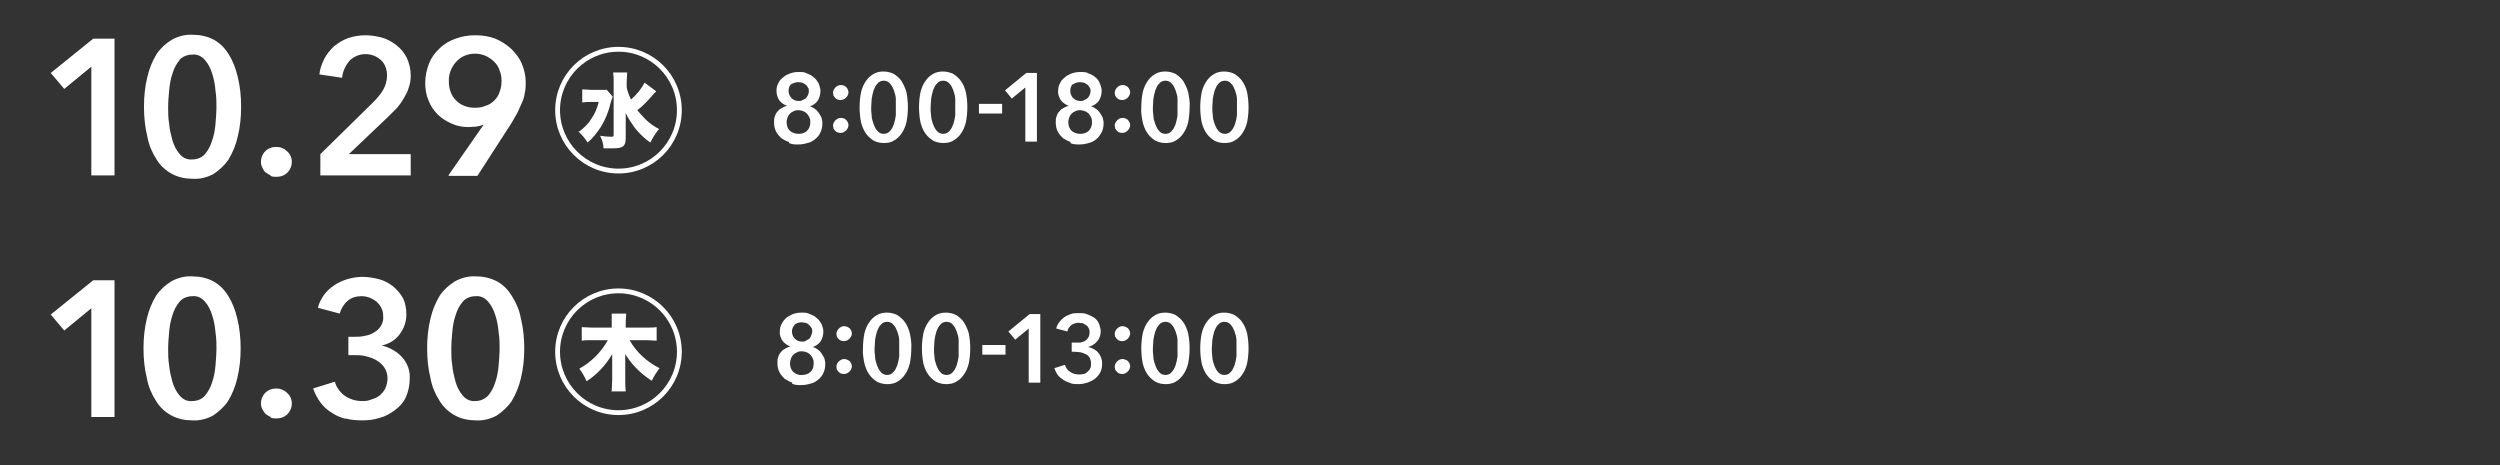 <?xml version="1.0" encoding="UTF-8"?>
<svg id="_レイヤー_1" data-name="レイヤー_1" xmlns="http://www.w3.org/2000/svg" version="1.1" viewBox="0 0 517.4 96.3">
  <rect x="0" y="0" width="517.4" height="96.3" fill="#333333" stroke="none"/>
  <!-- Generator: Adobe Illustrator 29.8.1, SVG Export Plug-In . SVG Version: 2.1.1 Build 2)  -->
  <defs>
    <style>
      .st0, .st1 {
        fill: none;
      }

      .st1 {
        stroke: #fff;
        stroke-miterlimit: 10;
      }

      .st2 {
        fill: #fff;
      }
    </style>
  </defs>
  <g id="_レイヤー_4">
    <rect class="st0" y="0" width="517.4" height="96.3"/>
  </g>
  <g id="_レイヤー_2">
    <path id="_合体_704" class="st2" d="M94.2,86c-1.3-.7-2.4-1.7-3.2-3-.9-1.4-1.6-3-1.9-4.7-.5-2-.7-4.1-.7-6.2,0-2.1.2-4.2.7-6.2.4-1.7,1-3.2,1.9-4.7.8-1.2,1.9-2.2,3.2-3,1.3-.7,2.8-1.1,4.3-1,1.5,0,2.9.3,4.3,1,1.3.7,2.3,1.7,3.1,3,.9,1.4,1.6,3,1.9,4.7.5,2,.7,4.1.7,6.2,0,2.1-.2,4.2-.7,6.2-.4,1.7-1,3.2-1.9,4.7-.8,1.2-1.9,2.2-3.1,3-1.3.7-2.8,1.1-4.3,1-1.5,0-3-.3-4.3-1ZM95.8,62.4c-.7.8-1.2,1.8-1.5,2.8-.4,1.2-.6,2.3-.7,3.6-.1,1.1-.2,2.2-.2,3.4,0,1.1,0,2.2.2,3.4.1,1.2.4,2.4.7,3.5.3,1,.8,2,1.5,2.8.7.8,1.6,1.2,2.6,1.1,1,0,1.9-.4,2.6-1.1.7-.8,1.2-1.8,1.5-2.8.4-1.1.6-2.3.7-3.5.1-1.2.2-2.4.2-3.4s0-2.1-.2-3.4c-.1-1.2-.3-2.4-.7-3.6-.3-1-.8-2-1.5-2.8-.7-.8-1.6-1.2-2.6-1.1-1,0-2,.4-2.6,1.1h0ZM71.7,86.7c-1-.2-2-.6-2.9-1.2-.9-.5-1.7-1.2-2.4-2.1-.7-.9-1.2-1.9-1.6-3l4.5-1.4c.3,1.1,1,2.1,1.9,2.8,1.1.8,2.4,1.2,3.7,1.2.6,0,1.2,0,1.9-.3.6-.2,1.2-.4,1.7-.8s.9-.9,1.2-1.4c.3-.7.5-1.4.5-2.2,0-.8-.2-1.6-.7-2.3-.4-.6-1-1.1-1.7-1.5-.7-.4-1.4-.6-2.2-.8-.8-.2-1.6-.2-2.3-.2h-1.2v-3.8h1.3c.7,0,1.4,0,2.1-.2.7-.1,1.3-.3,1.9-.7.6-.3,1.1-.8,1.4-1.3.4-.6.6-1.4.5-2.1,0-.6-.1-1.2-.4-1.7-.2-.5-.6-.9-1-1.3-.4-.3-.9-.6-1.4-.8-.6-.2-1.1-.3-1.7-.3-1.1,0-2.1.3-2.9,1-.8.7-1.3,1.6-1.6,2.6l-4.5-1.2c.2-1,.7-1.8,1.2-2.6.6-.8,1.3-1.5,2.1-2,.8-.6,1.8-1,2.7-1.3,1-.3,2.1-.5,3.2-.5s2.4.2,3.5.5c1.1.3,2,.8,2.9,1.5.8.7,1.5,1.5,2,2.4.5,1,.7,2.2.7,3.4,0,1.5-.5,2.9-1.4,4.1-.9,1.2-2.2,2-3.7,2.3h0c1.6.4,3.1,1.2,4.2,2.4,1.1,1.2,1.7,2.8,1.6,4.5,0,1.3-.3,2.7-.8,3.8-.5,1.1-1.3,2-2.3,2.7-.9.7-2,1.3-3.2,1.6-1.2.4-2.4.5-3.6.5s-2.3-.1-3.4-.4h0ZM35.5,86c-1.3-.7-2.4-1.7-3.2-3-.9-1.4-1.6-3-1.9-4.7-.5-2-.7-4.1-.7-6.2,0-2.1.2-4.2.7-6.2.4-1.7,1-3.2,1.9-4.7.8-1.2,1.9-2.2,3.2-3,1.3-.7,2.8-1.1,4.3-1,1.5,0,3,.3,4.3,1,1.3.7,2.3,1.7,3.1,3,.9,1.4,1.5,3,1.9,4.7.5,2,.7,4.1.7,6.2,0,2.1-.2,4.2-.7,6.2-.4,1.7-1,3.2-1.9,4.7-.8,1.2-1.9,2.2-3.1,3-1.3.7-2.8,1.1-4.3,1-1.5,0-3-.3-4.3-1h0ZM37.2,62.4c-.7.8-1.2,1.8-1.5,2.8-.4,1.2-.6,2.3-.7,3.6-.1,1.1-.2,2.2-.2,3.4,0,1.1,0,2.2.2,3.4.1,1.2.4,2.4.7,3.5.3,1,.8,2,1.5,2.8.7.8,1.6,1.2,2.6,1.1,1,0,2-.4,2.6-1.1.7-.8,1.2-1.8,1.5-2.8.4-1.1.6-2.3.7-3.5.1-1.2.2-2.4.2-3.4s0-2.1-.2-3.4c-.1-1.2-.3-2.4-.7-3.6-.3-1-.8-2-1.5-2.8-.7-.8-1.6-1.2-2.6-1.1-1,0-2,.4-2.6,1.1h0ZM56,86.3c-.4-.2-.7-.4-1-.6-.3-.3-.5-.6-.7-1-.2-.4-.3-.8-.3-1.2,0-.8.3-1.6.9-2.2.6-.6,1.4-.9,2.3-.9.8,0,1.6.3,2.2.9.6.5,1,1.3,1,2.2,0,.8-.3,1.6-.9,2.2-.6.6-1.4.9-2.3.9-.4,0-.8,0-1.2-.2h0ZM18.9,86.3v-22.5l-5.6,4.6-2.8-3.3,8.8-7.1h4.4v28.3h-4.8ZM126.6,80.9c0-.8.1-1.5.1-2.3v-3.8c0-.5,0-.9,0-1.5-1.3,2.2-3.1,4.2-5.3,5.6-.4-.9-.9-1.8-1.5-2.6,2.5-1.4,4.5-3.4,5.9-5.9h-3.2c-.8,0-1.5,0-2.2.1v-2.8c.7,0,1.5.1,2.2.1h4v-1.3c0-.5,0-1.1,0-1.6h3c0,.5-.1,1.1-.1,1.6v1.3h4.2c.8,0,1.5,0,2.2-.1v2.8c-.7,0-1.5-.1-2.2-.1h-3.4c1.4,2.5,3.6,4.5,6.2,5.8-.6.8-1.2,1.7-1.6,2.6-1.3-.8-2.5-1.8-3.5-2.9-.8-.8-1.4-1.7-2-2.6,0,.7,0,1.2,0,1.5v3.9c0,.8,0,1.5.1,2.3h-3ZM251.3,79c-.6-.4-1.2-.9-1.6-1.5-.5-.7-.8-1.5-1-2.3-.2-1-.3-2.1-.3-3.1,0-1,.1-2.1.3-3.1.2-.8.5-1.6,1-2.3.4-.6.9-1.1,1.6-1.5.7-.4,1.4-.5,2.1-.5.7,0,1.5.2,2.1.5.6.4,1.2.9,1.6,1.5.5.7.8,1.5,1,2.3.2,1,.3,2.1.3,3.1,0,1-.1,2.1-.3,3.1-.2.8-.5,1.6-1,2.3-.4.6-.9,1.1-1.6,1.5-.6.4-1.4.5-2.1.5-.8,0-1.5-.2-2.1-.5h0ZM252.1,67.2c-.4.4-.6.9-.8,1.4-.2.6-.3,1.2-.4,1.8,0,.6-.1,1.1-.1,1.7s0,1.1.1,1.7c0,.6.2,1.2.4,1.8.2.5.4,1,.8,1.4.3.4.8.6,1.3.6.5,0,1-.2,1.3-.6.4-.4.6-.9.8-1.4.2-.6.3-1.2.4-1.8,0-.6,0-1.2,0-1.7s0-1.1,0-1.7c0-.6-.2-1.2-.4-1.8-.2-.5-.4-1-.8-1.4-.3-.4-.8-.6-1.3-.6-.5,0-1,.2-1.3.6h0ZM239.1,79c-.6-.4-1.2-.9-1.6-1.5-.5-.7-.8-1.5-1-2.3-.2-1-.3-2.1-.3-3.1,0-1,.1-2.1.3-3.1.2-.8.5-1.6,1-2.3.4-.6.9-1.1,1.6-1.5.7-.4,1.4-.5,2.1-.5.7,0,1.5.2,2.1.5.6.4,1.2.9,1.6,1.5.5.7.8,1.5,1,2.3.2,1,.3,2.1.3,3.1,0,1-.1,2.1-.3,3.1-.2.8-.5,1.6-1,2.3-.4.6-.9,1.1-1.6,1.5-.6.4-1.4.5-2.1.5-.8,0-1.5-.2-2.1-.5h0ZM239.9,67.2c-.4.4-.6.9-.8,1.4-.2.6-.3,1.2-.4,1.8,0,.6-.1,1.1-.1,1.7s0,1.1.1,1.7c0,.6.2,1.2.4,1.8.2.5.4,1,.8,1.4.3.4.8.6,1.3.6.5,0,1-.2,1.3-.6.4-.4.6-.9.8-1.4.2-.6.3-1.2.4-1.8,0-.6,0-1.2,0-1.7s0-1.1,0-1.7c0-.6-.2-1.2-.4-1.8-.2-.5-.4-1-.8-1.4-.3-.4-.8-.6-1.3-.6-.5,0-1,.2-1.3.6h0ZM221.7,79.3c-.5-.1-1-.3-1.5-.6-.4-.3-.9-.6-1.2-1-.4-.5-.6-1-.8-1.5l2.2-.7c.2.6.5,1.1,1,1.4.5.4,1.2.6,1.9.6.3,0,.6,0,.9-.1.3,0,.6-.2.8-.4s.5-.4.6-.7c.2-.3.2-.7.2-1.1,0-.4-.1-.8-.3-1.2-.2-.3-.5-.6-.8-.7-.4-.2-.7-.3-1.1-.4-.4,0-.8-.1-1.2-.1h-.6v-1.9h.6c.4,0,.7,0,1.1,0,.3,0,.7-.2,1-.3.3-.2.5-.4.7-.7.2-.3.3-.7.3-1.1,0-.3,0-.6-.2-.9-.1-.2-.3-.5-.5-.6s-.5-.3-.7-.4c-.3,0-.6-.1-.9-.1-.5,0-1.1.2-1.5.5-.4.3-.7.8-.8,1.3l-2.3-.6c.1-.5.3-.9.6-1.3.3-.4.6-.7,1-1,.4-.3.9-.5,1.4-.7.5-.2,1.1-.2,1.6-.2.6,0,1.2,0,1.7.2.5.2,1,.4,1.5.7.4.3.8.7,1,1.2.2.5.4,1.1.4,1.7,0,.7-.2,1.4-.7,2-.5.6-1.1,1-1.9,1.2h0c.8.2,1.6.6,2.1,1.2.5.6.8,1.4.8,2.2,0,.7-.1,1.3-.4,1.9-.3.5-.7,1-1.1,1.3s-1,.6-1.6.8c-.6.2-1.2.3-1.8.3s-1.1,0-1.7-.2h0ZM193.7,79c-.6-.4-1.2-.9-1.6-1.5-.5-.7-.8-1.5-1-2.3-.2-1-.3-2.1-.3-3.1,0-1,.1-2.1.3-3.1.2-.8.5-1.6,1-2.3.4-.6.9-1.1,1.6-1.5.7-.4,1.4-.5,2.1-.5.7,0,1.5.2,2.1.5.6.4,1.2.9,1.6,1.5.4.7.8,1.5,1,2.3.2,1,.3,2.1.3,3.1,0,1-.1,2.1-.3,3.1-.2.8-.5,1.6-1,2.3-.4.6-.9,1.1-1.6,1.5-.6.4-1.4.5-2.1.5-.8,0-1.5-.2-2.1-.5h0ZM194.6,67.2c-.4.4-.6.9-.8,1.4-.2.6-.3,1.2-.4,1.8,0,.6-.1,1.1-.1,1.7s0,1.1.1,1.7c0,.6.2,1.2.4,1.8.2.5.4,1,.8,1.4.3.4.8.6,1.3.6.5,0,1-.2,1.3-.6.4-.4.6-.9.8-1.4.2-.6.3-1.2.4-1.8,0-.6,0-1.2,0-1.7s0-1.1,0-1.7c0-.6-.2-1.2-.4-1.8-.2-.5-.4-1-.8-1.4-.3-.4-.8-.6-1.3-.6-.5,0-1,.2-1.3.6h0ZM181.5,79c-.6-.4-1.2-.9-1.6-1.5-.5-.7-.8-1.5-1-2.3-.2-1-.4-2.1-.3-3.1,0-1,.1-2.1.3-3.1.2-.8.5-1.6,1-2.3.4-.6.9-1.1,1.6-1.5.7-.4,1.4-.5,2.1-.5.7,0,1.5.2,2.1.5.6.4,1.2.9,1.6,1.5.5.7.8,1.5,1,2.3.2,1,.4,2.1.3,3.1,0,1-.1,2.1-.3,3.1-.2.8-.5,1.6-1,2.3-.4.6-.9,1.1-1.6,1.5-.6.4-1.4.5-2.1.5-.8,0-1.5-.2-2.1-.5ZM182.3,67.2c-.4.4-.6.9-.8,1.4-.2.6-.3,1.2-.4,1.8,0,.6-.1,1.2-.1,1.7s0,1.1.1,1.7c0,.6.2,1.2.4,1.8.2.5.4,1,.8,1.4.3.4.8.6,1.3.6.5,0,1-.2,1.3-.6.4-.4.6-.9.8-1.4.2-.6.3-1.2.4-1.8,0-.6,0-1.2,0-1.7s0-1.1,0-1.7c0-.6-.2-1.2-.4-1.8-.2-.5-.4-1-.8-1.4-.3-.4-.8-.6-1.3-.6-.5,0-1,.2-1.3.6h0ZM164,79.2c-.6-.2-1.1-.5-1.6-.8-.4-.4-.8-.8-1.1-1.4-.3-.6-.4-1.2-.4-1.9,0-.4,0-.9.2-1.3.1-.4.3-.7.6-1,.2-.3.5-.5.9-.7.3-.2.6-.3,1-.4h0c-.6-.2-1.2-.6-1.6-1.1-.4-.6-.7-1.3-.6-2,0-.6.1-1.1.4-1.6.2-.5.6-.9.9-1.2.4-.3.9-.6,1.4-.8.6-.2,1.1-.3,1.8-.3.6,0,1.2,0,1.7.3.5.2,1,.4,1.4.8.4.3.7.7,1,1.2.2.5.4,1.1.4,1.6,0,.7-.2,1.5-.6,2.1-.4.5-.9.9-1.6,1.1h0c.4.1.7.3,1,.5.3.2.6.5.8.8.2.3.4.7.6,1,.1.4.2.8.2,1.2,0,.6-.1,1.3-.4,1.9-.2.5-.6,1-1.1,1.4-.5.4-1,.7-1.6.8-.6.2-1.3.3-1.9.3s-1.3,0-1.9-.3h0ZM165,72.9c-.3.1-.6.3-.8.5s-.4.5-.5.8c-.1.3-.2.7-.2,1,0,.7.2,1.3.7,1.8.5.4,1.1.7,1.8.6.6,0,1.3-.2,1.7-.6.5-.4.7-1.1.7-1.8,0-.3,0-.7-.2-1-.1-.3-.3-.6-.5-.8-.2-.2-.5-.4-.8-.5-.3-.1-.6-.2-.9-.2s-.7,0-1,.2h0ZM164.5,67.2c-.4.4-.6.9-.6,1.4,0,.5.2,1.1.6,1.5.4.4.9.6,1.5.6.3,0,.6,0,.8-.2.2-.1.5-.3.7-.4.2-.2.3-.4.4-.7s.2-.5.2-.8c0-.3,0-.6-.2-.8-.1-.2-.3-.4-.5-.6-.2-.2-.4-.3-.7-.4-.2,0-.5-.1-.8-.1-.5,0-1.1.2-1.5.5h0ZM212.9,79.2v-11.2l-2.8,2.3-1.4-1.7,4.4-3.6h2.2v14.2h-2.4ZM231.7,77.3c-.2,0-.4-.2-.5-.3s-.3-.3-.4-.5c0-.2-.1-.4-.1-.6,0-.4.2-.8.5-1.1.3-.3.7-.5,1.1-.5.4,0,.8.2,1.1.4.3.3.5.7.5,1.1,0,.4-.2.8-.5,1.1-.3.3-.7.5-1.1.5-.2,0-.4,0-.6-.1h0ZM174.1,77.3c-.2,0-.4-.2-.5-.3-.1-.1-.3-.3-.4-.5,0-.2-.1-.4-.1-.6,0-.4.2-.8.5-1.1.3-.3.7-.5,1.1-.5.4,0,.8.2,1.1.4.3.3.5.7.5,1.1,0,.4-.2.8-.5,1.1-.3.3-.7.5-1.1.5-.2,0-.4,0-.6-.1h0ZM203.3,73.4v-2h4.8v2h-4.8ZM231.7,70.5c-.2,0-.4-.2-.5-.3-.1-.1-.3-.3-.4-.5,0-.2-.1-.4-.1-.6,0-.4.2-.8.5-1.1.3-.3.7-.5,1.1-.5.4,0,.8.2,1.1.4.3.3.5.7.5,1.1,0,.4-.2.8-.5,1.1-.3.3-.7.5-1.1.5-.2,0-.4,0-.6-.1h0ZM174.1,70.5c-.2,0-.4-.2-.5-.3-.1-.1-.3-.3-.4-.5,0-.2-.1-.4-.1-.6,0-.4.2-.8.5-1.1.3-.3.7-.5,1.1-.5.4,0,.8.2,1.1.4.3.3.5.7.5,1.1,0,.4-.2.8-.5,1.1-.3.3-.7.5-1.1.5-.2,0-.4,0-.6-.1h0ZM35.6,36c-1.3-.7-2.4-1.7-3.2-3-.9-1.4-1.6-3-1.9-4.7-.5-2-.7-4.1-.7-6.2,0-2.1.2-4.2.7-6.2.4-1.7,1-3.2,1.9-4.7.8-1.2,1.9-2.2,3.2-3,1.3-.7,2.8-1.1,4.3-1,1.5,0,3,.3,4.3,1,1.3.7,2.3,1.7,3.1,3,.9,1.4,1.5,3,1.9,4.7.5,2,.7,4.1.7,6.2,0,2.1-.2,4.2-.7,6.2-.4,1.7-1,3.2-1.9,4.7-.8,1.2-1.9,2.2-3.1,3-1.3.7-2.8,1.1-4.3,1-1.5,0-3-.3-4.3-1h0ZM37.2,12.4c-.7.8-1.2,1.8-1.5,2.8-.4,1.2-.6,2.4-.7,3.6-.1,1.1-.2,2.2-.2,3.4,0,1.1,0,2.2.2,3.4.1,1.2.4,2.4.7,3.5.3,1,.8,2,1.5,2.8.7.8,1.6,1.2,2.6,1.1,1,0,2-.4,2.6-1.1.7-.8,1.2-1.8,1.5-2.8.4-1.1.6-2.3.7-3.5.1-1.2.2-2.4.2-3.4s0-2.1-.2-3.4c-.1-1.2-.3-2.4-.7-3.6-.3-1-.8-2-1.5-2.8-.7-.8-1.6-1.2-2.6-1.1-1,0-2,.4-2.7,1.1h0ZM56,36.3c-.4-.2-.7-.4-1-.6s-.5-.6-.7-1c-.2-.4-.3-.8-.3-1.2,0-.8.3-1.6.9-2.2.6-.6,1.4-.9,2.3-.9.8,0,1.6.3,2.2.9.6.5,1,1.3,1,2.2,0,.8-.3,1.6-.9,2.2-.6.6-1.4.9-2.3.9-.4,0-.8,0-1.2-.2h0ZM92.8,36.3l7.3-10.5h0c-.5.2-1,.3-1.5.4-.5,0-1.1.1-1.6.1-1.2,0-2.4-.2-3.5-.7-1.1-.5-2.1-1.1-2.9-1.9-.8-.8-1.5-1.8-1.9-2.9-.5-1.1-.7-2.4-.7-3.6,0-1.4.3-2.8.8-4.1.5-1.2,1.2-2.2,2.2-3.1.9-.9,2.1-1.6,3.3-2,1.3-.5,2.7-.7,4.1-.7,1.4,0,2.8.2,4.1.7,1.2.5,2.3,1.2,3.3,2.1.9.9,1.7,1.9,2.2,3.1.5,1.2.8,2.5.8,3.8,0,.8,0,1.5-.2,2.3-.1.7-.3,1.4-.6,2-.3.7-.6,1.3-.9,2-.4.7-.8,1.4-1.2,2.1l-7.1,11h-5.8,0ZM94.4,12.8c-1,1.1-1.6,2.6-1.5,4.1,0,.8.1,1.5.4,2.2.2.6.6,1.2,1.1,1.7.5.5,1.1.9,1.7,1.1.7.3,1.4.4,2.2.4.8,0,1.5-.1,2.2-.4.7-.2,1.3-.6,1.8-1.1.5-.5.9-1.1,1.1-1.8.3-.7.4-1.5.4-2.3,0-.7-.1-1.4-.4-2.1-.2-.7-.6-1.3-1.1-1.8-.5-.5-1.1-.9-1.7-1.2-.7-.3-1.5-.5-2.2-.5-1.5,0-2.9.5-3.9,1.6h0ZM66.3,36.3v-4.4l10.9-10.7c.8-.8,1.5-1.6,2.1-2.6.5-.9.8-1.9.8-3,0-1.2-.4-2.4-1.3-3.2-.9-.8-2-1.2-3.2-1.2-1.2,0-2.4.5-3.3,1.4-.8,1-1.4,2.2-1.5,3.5l-4.7-.7c.1-1.1.5-2.2,1-3.2.5-1,1.2-1.8,2-2.6.9-.7,1.8-1.3,2.9-1.7,1.2-.4,2.4-.6,3.6-.6,1.2,0,2.4.2,3.5.5,1.1.3,2.1.9,3,1.6.9.7,1.6,1.6,2.1,2.6.5,1.1.8,2.3.8,3.6,0,.9-.1,1.7-.4,2.5-.2.8-.6,1.5-1,2.2-.4.7-.9,1.4-1.4,2-.6.6-1.2,1.2-1.8,1.8l-8.2,7.8h12.8v4.4s-18.8,0-18.8,0ZM18.9,36.3V13.8l-5.6,4.6-2.8-3.3,8.8-7.1h4.4v28.3h-4.8ZM124.9,30.7c0-.9-.3-1.8-.7-2.6.7.1,1.5.2,2.2.2.5,0,.6,0,.6-.4v-11c0-.6,0-1.2-.1-1.9h2.9c0,.6-.1,1.3-.1,1.9v1.2c.2.9.5,1.7.9,2.5,1.1-1,2.1-2.1,2.8-3.5l2.4,1.8c0,.1-.2.2-.3.3,0,0-.3.3-.7.8-.9,1-1.8,2-2.9,2.8.5.6,1,1.2,1.6,1.8.9.9,1.9,1.6,2.9,2.1-.7.8-1.3,1.8-1.8,2.8-1.2-.8-2.3-1.9-3.2-3-.7-1-1.4-2-1.9-3.1,0,.8,0,.8,0,1,0,.5,0,.8,0,1.1v3.1c0,1.7-.6,2.1-2.7,2.1s-1.4,0-2.1,0h0ZM251.3,29.1c-.6-.4-1.2-.9-1.6-1.5-.5-.7-.8-1.5-1-2.3-.2-1-.3-2.1-.3-3.1,0-1,.1-2.1.3-3.1.2-.8.5-1.6,1-2.3.4-.6.9-1.1,1.6-1.5.7-.4,1.4-.5,2.1-.5.7,0,1.5.2,2.1.5.6.4,1.2.9,1.6,1.5.5.7.8,1.5,1,2.3.2,1,.3,2.1.3,3.1,0,1-.1,2.1-.3,3.1-.2.8-.5,1.6-1,2.3-.4.6-.9,1.1-1.6,1.5-.6.4-1.4.5-2.1.5-.8,0-1.5-.2-2.1-.5h0ZM252.2,17.3c-.4.4-.6.9-.8,1.4-.2.6-.3,1.2-.4,1.8,0,.6-.1,1.1-.1,1.7s0,1.1.1,1.7c0,.6.2,1.2.4,1.8.2.5.4,1,.8,1.4.3.4.8.6,1.3.6.5,0,1-.2,1.3-.6.4-.4.6-.9.8-1.4.2-.6.3-1.2.4-1.8,0-.6,0-1.2,0-1.7s0-1,0-1.7c0-.6-.2-1.2-.4-1.8-.2-.5-.4-1-.8-1.4-.3-.4-.8-.6-1.3-.6-.5,0-1,.2-1.3.6h0ZM239.1,29.1c-.6-.4-1.2-.9-1.6-1.5-.5-.7-.8-1.5-1-2.3-.2-1-.4-2.1-.3-3.1,0-1,.1-2.1.3-3.1.2-.8.5-1.6,1-2.3.4-.6.9-1.1,1.6-1.5.7-.4,1.4-.5,2.1-.5.7,0,1.5.2,2.1.5.6.4,1.2.9,1.6,1.5.4.7.8,1.5,1,2.3.2,1,.4,2.1.3,3.1,0,1-.1,2.1-.3,3.1-.2.8-.5,1.6-1,2.3-.4.6-.9,1.1-1.6,1.5-.6.4-1.4.5-2.1.5-.8,0-1.5-.2-2.1-.5h0ZM239.9,17.3c-.4.4-.6.9-.8,1.4-.2.6-.3,1.2-.4,1.8,0,.6-.1,1.1-.1,1.7s0,1.1.1,1.7c0,.6.2,1.2.4,1.8.2.5.4,1,.8,1.4.3.4.8.6,1.3.6.5,0,1-.2,1.3-.6.4-.4.6-.9.8-1.4.2-.6.3-1.2.4-1.8,0-.6,0-1.2,0-1.7s0-1,0-1.7c0-.6-.2-1.2-.4-1.8-.2-.5-.4-1-.8-1.4-.3-.4-.8-.6-1.3-.6-.5,0-1,.2-1.3.6h0ZM221.6,29.4c-.6-.2-1.1-.5-1.6-.8-.4-.4-.8-.8-1.1-1.4-.3-.6-.4-1.2-.4-1.9,0-.4,0-.9.2-1.3.1-.4.3-.7.6-1,.2-.3.5-.5.9-.7.3-.2.6-.3,1-.4h0c-.6-.2-1.2-.6-1.6-1.1-.4-.6-.7-1.3-.6-2,0-.6.1-1.1.4-1.6.2-.5.6-.9,1-1.2.4-.4.9-.6,1.4-.8.6-.2,1.1-.3,1.8-.3s1.2,0,1.7.3c.5.2,1,.4,1.4.8.4.3.7.7.9,1.2.2.5.4,1,.4,1.6,0,.7-.2,1.5-.6,2.1-.4.5-.9.9-1.6,1.1h0c.4.1.7.3,1,.5.3.2.6.5.8.8.2.3.4.6.6,1,.1.4.2.8.2,1.2,0,.6-.1,1.3-.4,1.9-.3.5-.6,1-1.1,1.4-.5.4-1,.7-1.6.8-.6.2-1.3.3-1.9.3-.6,0-1.3,0-1.9-.3h0ZM222.6,23c-.3.1-.6.3-.8.5-.2.2-.4.5-.5.8-.1.3-.2.6-.2,1,0,.7.2,1.3.7,1.8.5.4,1.1.6,1.8.6.6,0,1.3-.2,1.7-.6.5-.5.7-1.1.7-1.8,0-.3,0-.7-.2-1-.1-.3-.3-.5-.5-.8-.2-.2-.5-.4-.8-.5-.3-.1-.6-.2-.9-.2s-.7,0-1,.2h0ZM222.1,17.3c-.4.4-.6.9-.6,1.5,0,.5.2,1.1.6,1.5.4.4.9.6,1.5.6.3,0,.6,0,.8-.2.2-.1.5-.2.7-.4s.3-.4.4-.6c.1-.2.2-.5.2-.8s0-.6-.2-.8c-.1-.2-.3-.5-.5-.6s-.4-.3-.7-.4c-.2,0-.5-.1-.8-.1-.5,0-1.1.2-1.5.5h0ZM193.1,29.1c-.6-.4-1.2-.9-1.6-1.5-.5-.7-.8-1.5-1-2.3-.2-1-.3-2.1-.3-3.1,0-1,.1-2.1.3-3.1.2-.8.5-1.6,1-2.3.4-.6.9-1.1,1.6-1.5.7-.4,1.4-.5,2.1-.5.7,0,1.5.2,2.1.5.6.4,1.2.9,1.6,1.5.5.7.8,1.5,1,2.3.2,1,.3,2.1.3,3.1,0,1-.1,2.1-.3,3.1-.2.8-.5,1.6-1,2.3-.4.6-.9,1.1-1.6,1.5-.6.4-1.4.5-2.1.5-.8,0-1.5-.2-2.1-.5h0ZM193.9,17.3c-.4.4-.6.9-.8,1.4-.2.6-.3,1.2-.4,1.8,0,.6-.1,1.1-.1,1.7s0,1.1.1,1.7c0,.6.2,1.2.4,1.8.2.5.4,1,.8,1.4.3.4.8.6,1.3.6.5,0,1-.2,1.3-.6.4-.4.6-.9.8-1.4.2-.6.3-1.2.4-1.8,0-.6,0-1.2,0-1.7s0-1,0-1.7c0-.6-.2-1.2-.4-1.8-.2-.5-.4-1-.8-1.4-.3-.4-.8-.6-1.3-.6-.5,0-1,.2-1.3.6h0ZM180.8,29.1c-.6-.4-1.2-.9-1.6-1.5-.5-.7-.8-1.5-1-2.3-.2-1-.3-2.1-.3-3.1,0-1,.1-2.1.3-3.1.2-.8.5-1.6,1-2.3.4-.6.9-1.1,1.6-1.5.7-.4,1.4-.5,2.1-.5.7,0,1.5.2,2.1.5.6.4,1.2.9,1.6,1.5.4.7.8,1.5,1,2.3.2,1,.3,2.1.3,3.1,0,1-.1,2.1-.3,3.1-.2.8-.5,1.6-1,2.3-.4.6-.9,1.1-1.6,1.5-.6.4-1.4.5-2.1.5-.8,0-1.5-.2-2.1-.5h0ZM181.6,17.3c-.4.4-.6.9-.8,1.4-.2.6-.3,1.2-.4,1.8,0,.6-.1,1.1-.1,1.7s0,1.1.1,1.7c0,.6.2,1.2.4,1.8.2.5.4,1,.8,1.4.3.4.8.6,1.3.6.5,0,1-.2,1.3-.6.4-.4.6-.9.8-1.4.2-.6.3-1.2.4-1.8,0-.6,0-1.2,0-1.7s0-1,0-1.7c0-.6-.2-1.2-.4-1.8-.2-.5-.4-1-.8-1.4-.3-.4-.8-.6-1.3-.6-.5,0-1,.2-1.3.6h0ZM163.3,29.4c-.6-.2-1.1-.5-1.6-.8-.4-.4-.8-.8-1.1-1.4-.3-.6-.4-1.2-.4-1.9,0-.4,0-.9.2-1.3.1-.4.3-.7.6-1,.2-.3.5-.5.9-.7.3-.2.6-.3,1-.4h0c-.6-.2-1.2-.6-1.6-1.1-.4-.6-.6-1.3-.6-2,0-.6.1-1.1.4-1.6.2-.5.6-.9,1-1.2.4-.4.9-.6,1.4-.8.6-.2,1.1-.3,1.8-.3s1.2,0,1.7.3c.5.2,1,.4,1.4.8.4.3.7.7,1,1.2.2.5.4,1.1.4,1.6,0,.7-.2,1.5-.6,2.1-.4.5-.9.9-1.6,1.1h0c.4.1.7.3,1,.5.3.2.6.5.8.8.2.3.4.6.6,1,.1.4.2.8.2,1.2,0,.6-.1,1.3-.4,1.9-.2.5-.6,1-1.1,1.4-.5.4-1,.7-1.6.8-.6.2-1.3.3-1.9.3-.7,0-1.3,0-1.9-.3h0ZM164.3,23c-.3.1-.6.3-.8.5s-.4.5-.5.8c-.1.3-.2.6-.2,1,0,.7.2,1.3.7,1.8.5.4,1.1.6,1.8.6.6,0,1.3-.2,1.7-.6.5-.5.7-1.1.7-1.8,0-.3,0-.7-.2-1-.1-.3-.3-.5-.5-.8-.2-.2-.5-.4-.8-.5-.3-.1-.6-.2-.9-.2s-.7,0-1,.2h0ZM163.8,17.3c-.4.4-.6.9-.6,1.5,0,.5.2,1.1.6,1.5.4.4.9.6,1.5.6.3,0,.6,0,.8-.2.2-.1.5-.2.7-.4s.3-.4.4-.6c.1-.2.2-.5.2-.8s0-.6-.2-.8c-.1-.2-.3-.5-.5-.6s-.4-.3-.7-.4c-.2,0-.5-.1-.8-.1-.5,0-1.1.2-1.5.5h0ZM119.9,27.2c.9-.7,1.8-1.5,2.4-2.5.8-1.1,1.3-2.3,1.6-3.6h-1.6c-.6,0-1.2,0-1.8.1v-2.7c.7,0,1.3.1,2,.1h1.7c.5,0,1,0,1.4,0l1.2,1.4c-.1.4-.2.5-.4,1.2-.4,1.8-1.1,3.5-2,5-.8,1.2-1.7,2.4-2.8,3.3-.5-.9-1.2-1.6-1.9-2.3h0ZM212.2,29.3v-11.2l-2.8,2.3-1.4-1.7,4.4-3.6h2.2v14.2h-2.4ZM231.7,27.4c-.2,0-.4-.2-.5-.3-.1-.1-.3-.3-.4-.5,0-.2-.1-.4-.1-.6,0-.4.2-.8.5-1.1.3-.3.7-.5,1.1-.5.4,0,.8.1,1.1.4.3.3.5.7.5,1.1,0,.4-.2.8-.5,1.1-.3.3-.7.5-1.1.5-.2,0-.4,0-.6-.1h0ZM173.4,27.4c-.2,0-.4-.2-.5-.3-.1-.1-.3-.3-.4-.5,0-.2-.1-.4-.1-.6,0-.4.2-.8.5-1.1.3-.3.7-.5,1.1-.5.4,0,.8.1,1.1.4.3.3.5.7.5,1.1s-.2.8-.5,1.1c-.3.3-.7.5-1.1.5-.2,0-.4,0-.6-.1h0ZM202.6,23.5v-2h4.8v2h-4.8ZM231.7,20.6c-.2,0-.4-.2-.5-.3s-.3-.3-.4-.5c0-.2-.1-.4-.1-.6,0-.4.2-.8.5-1.1.3-.3.7-.5,1.1-.5.4,0,.8.1,1.1.4.3.3.5.7.5,1.1,0,.4-.2.8-.5,1.1-.3.3-.7.5-1.1.5-.2,0-.4,0-.6-.1h0ZM173.4,20.6c-.2,0-.4-.2-.5-.3s-.3-.3-.4-.5c0-.2-.1-.4-.1-.6,0-.4.2-.8.5-1.1.3-.3.7-.5,1.1-.5.4,0,.8.1,1.1.4.3.3.5.7.5,1.1s-.2.8-.5,1.1c-.3.3-.7.5-1.1.5-.2,0-.4,0-.6-.1h0Z"/>
    <circle id="_楕円形_506" class="st1" cx="128" cy="22.8" r="12.6"/>
    <circle id="_楕円形_507" class="st1" cx="128" cy="72.8" r="12.6"/>
  </g>
</svg>